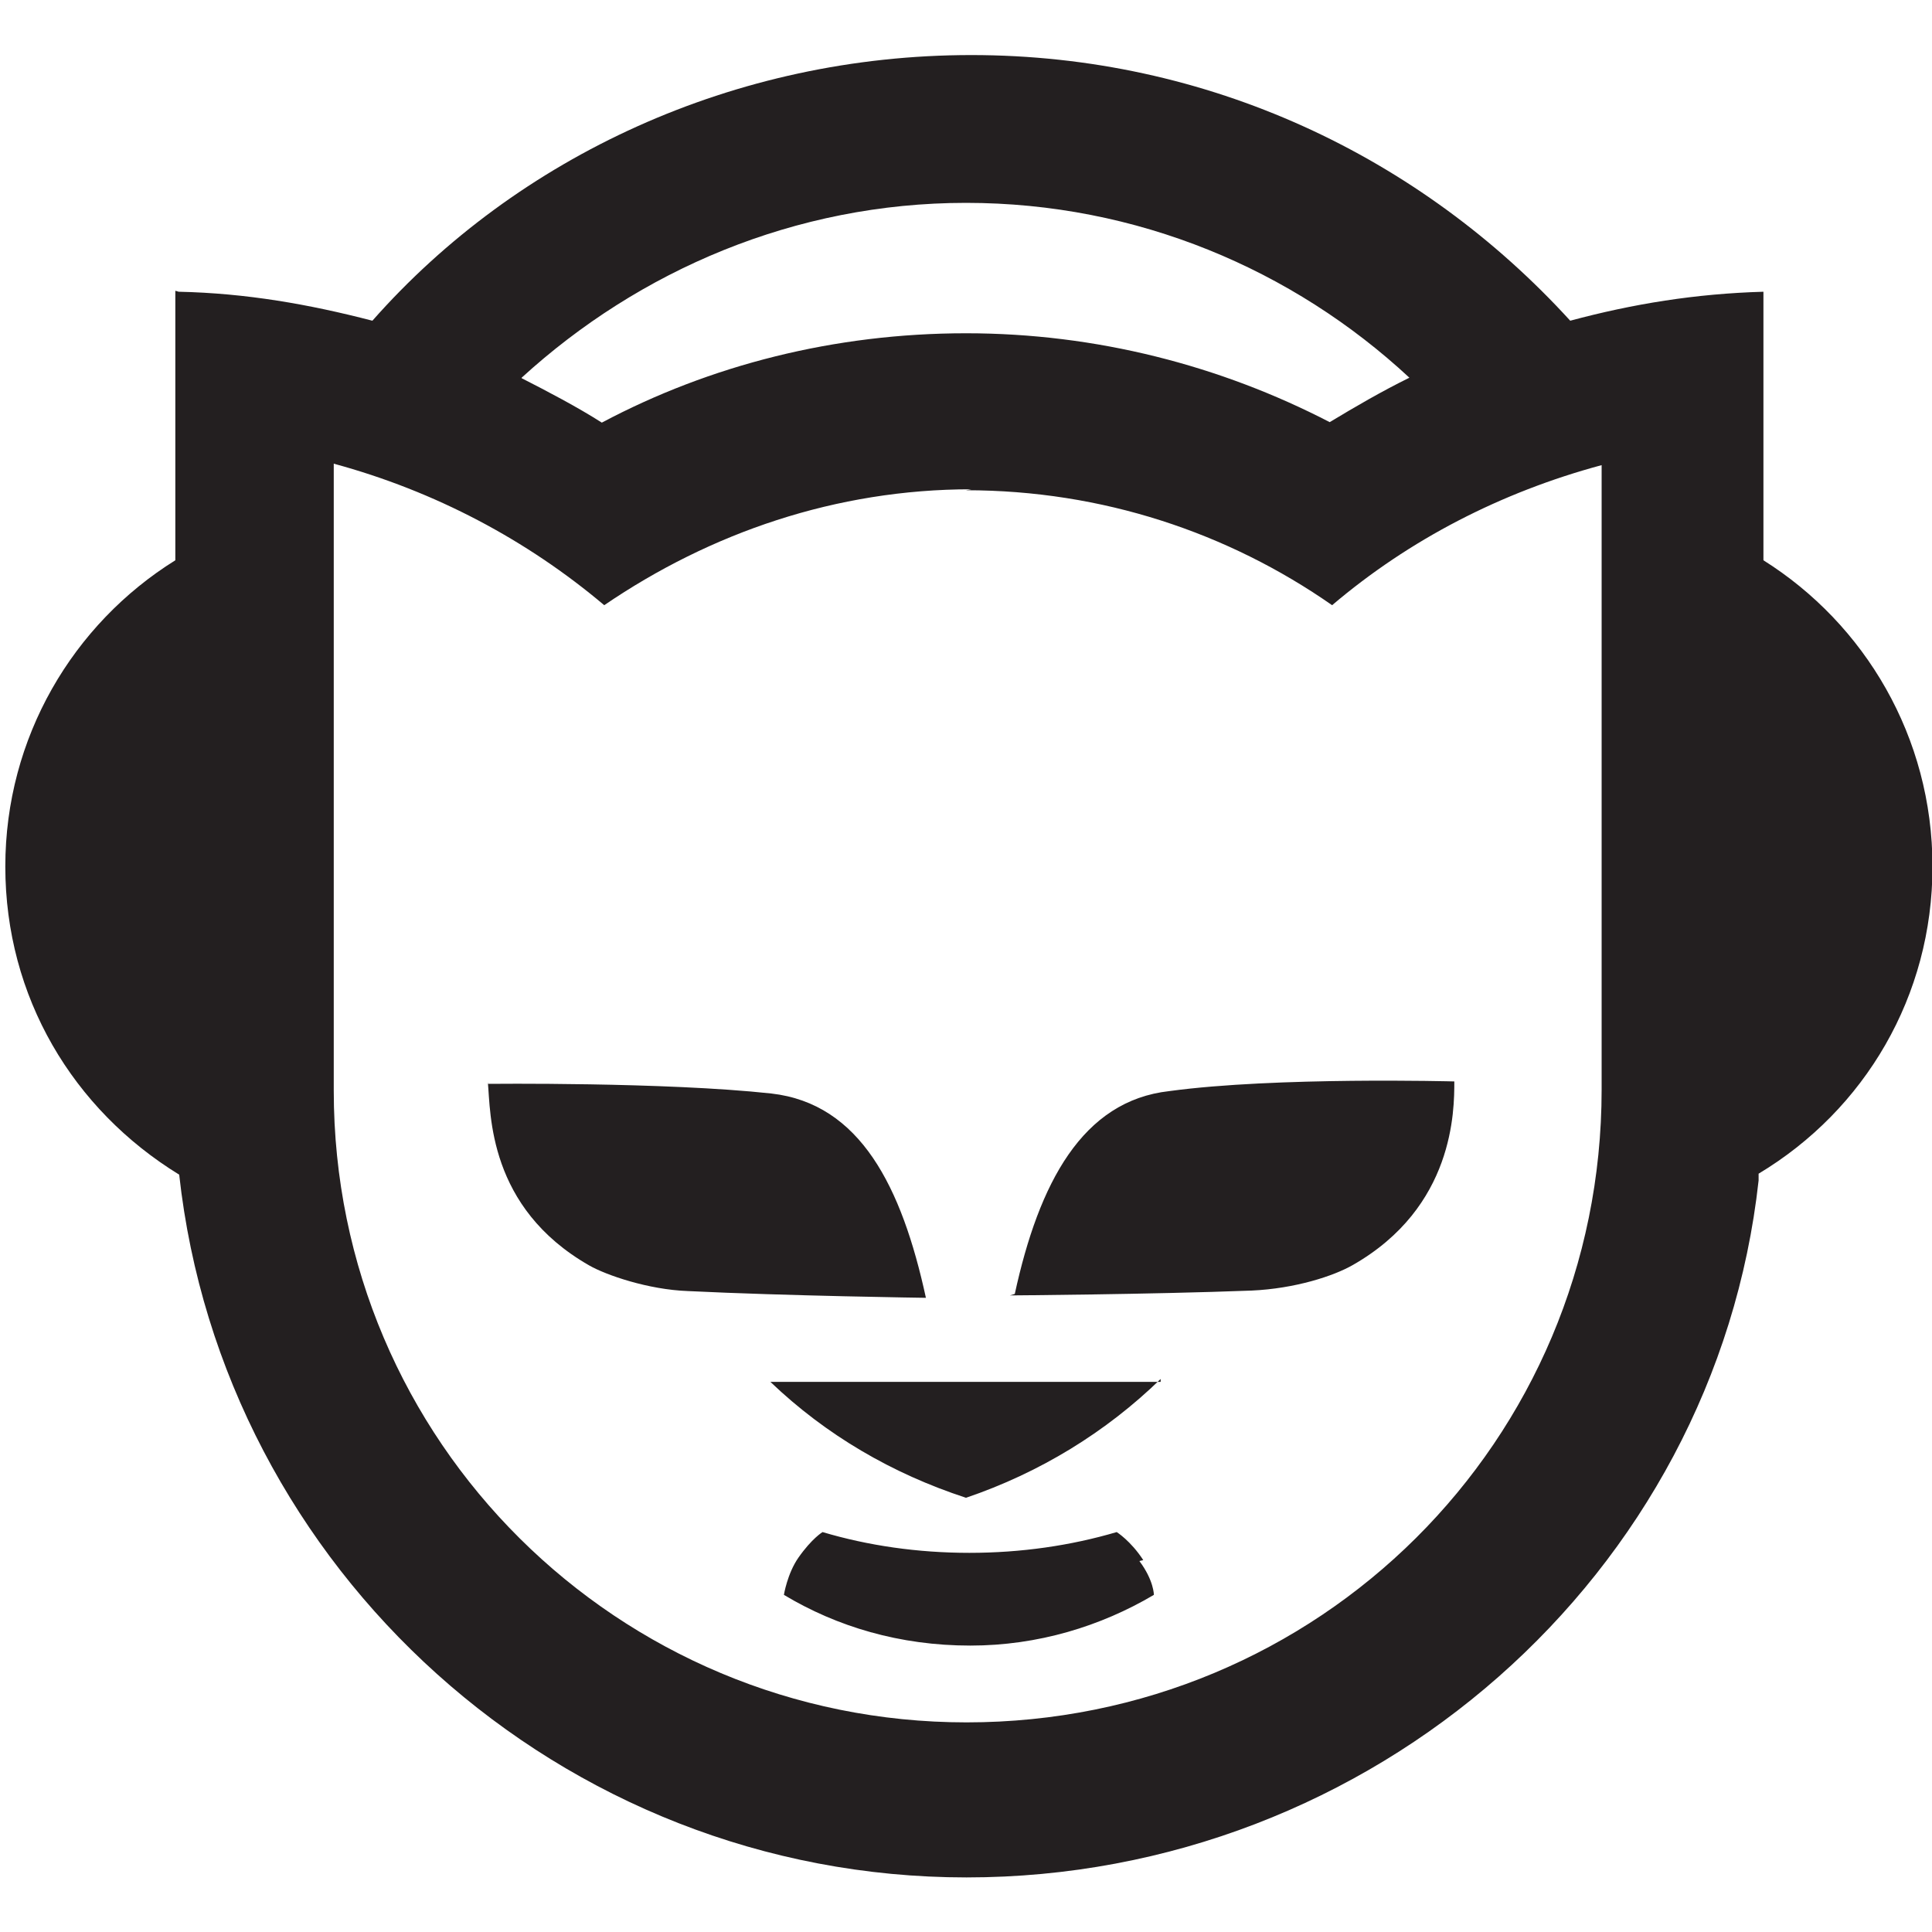 <svg xmlns="http://www.w3.org/2000/svg" width="4" height="4" viewBox="0 0 4 4"><path fill="#231F20" d="M2.403 2.855c-.113.11-.25.194-.403.246-.153-.05-.29-.13-.405-.24h.808zM2 1.015c.282 0 .543.088.758.238.16-.136.35-.234.558-.29v1.293c0 .728-.586 1.31-1.315 1.31-.72 0-1.31-.58-1.31-1.308V.96c.21.057.4.158.56.293.22-.15.48-.24.76-.24zM1.08.782C1.323.56 1.646.42 2 .42c.354 0 .677.138.918.362-.057.028-.112.06-.165.092C2.527.757 2.27.69 2 .69c-.272 0-.53.066-.754.185C1.196.843 1.133.81 1.08.783zM.363.602v.558c-.212.132-.352.367-.352.634 0 .27.14.503.36.638.09.817.79 1.455 1.63 1.455s1.55-.626 1.64-1.443V2.43c.22-.132.36-.368.36-.636s-.14-.502-.35-.634V.604c-.14.004-.27.025-.4.06-.31-.34-.75-.55-1.24-.55s-.94.21-1.24.55C.64.63.51.607.37.604zm1.728 2.08s.29-.002.5-.01c.09-.004.17-.03.21-.053.21-.12.21-.32.21-.38 0 0-.37-.01-.59.02-.18.02-.27.19-.32.42zM1.01 2.24c.006.065 0 .26.21.38.035.02.122.05.204.053.204.01.493.014.493.014-.05-.23-.136-.402-.32-.423-.22-.024-.587-.02-.587-.02zm1.357.99c-.026-.04-.055-.058-.055-.058-.095.028-.198.043-.305.043s-.21-.015-.304-.043c0 0-.022.013-.05.053-.023.033-.03.077-.03.077.11.066.24.105.386.105.14 0 .27-.04.38-.105 0 0 0-.03-.03-.07z"/></svg>